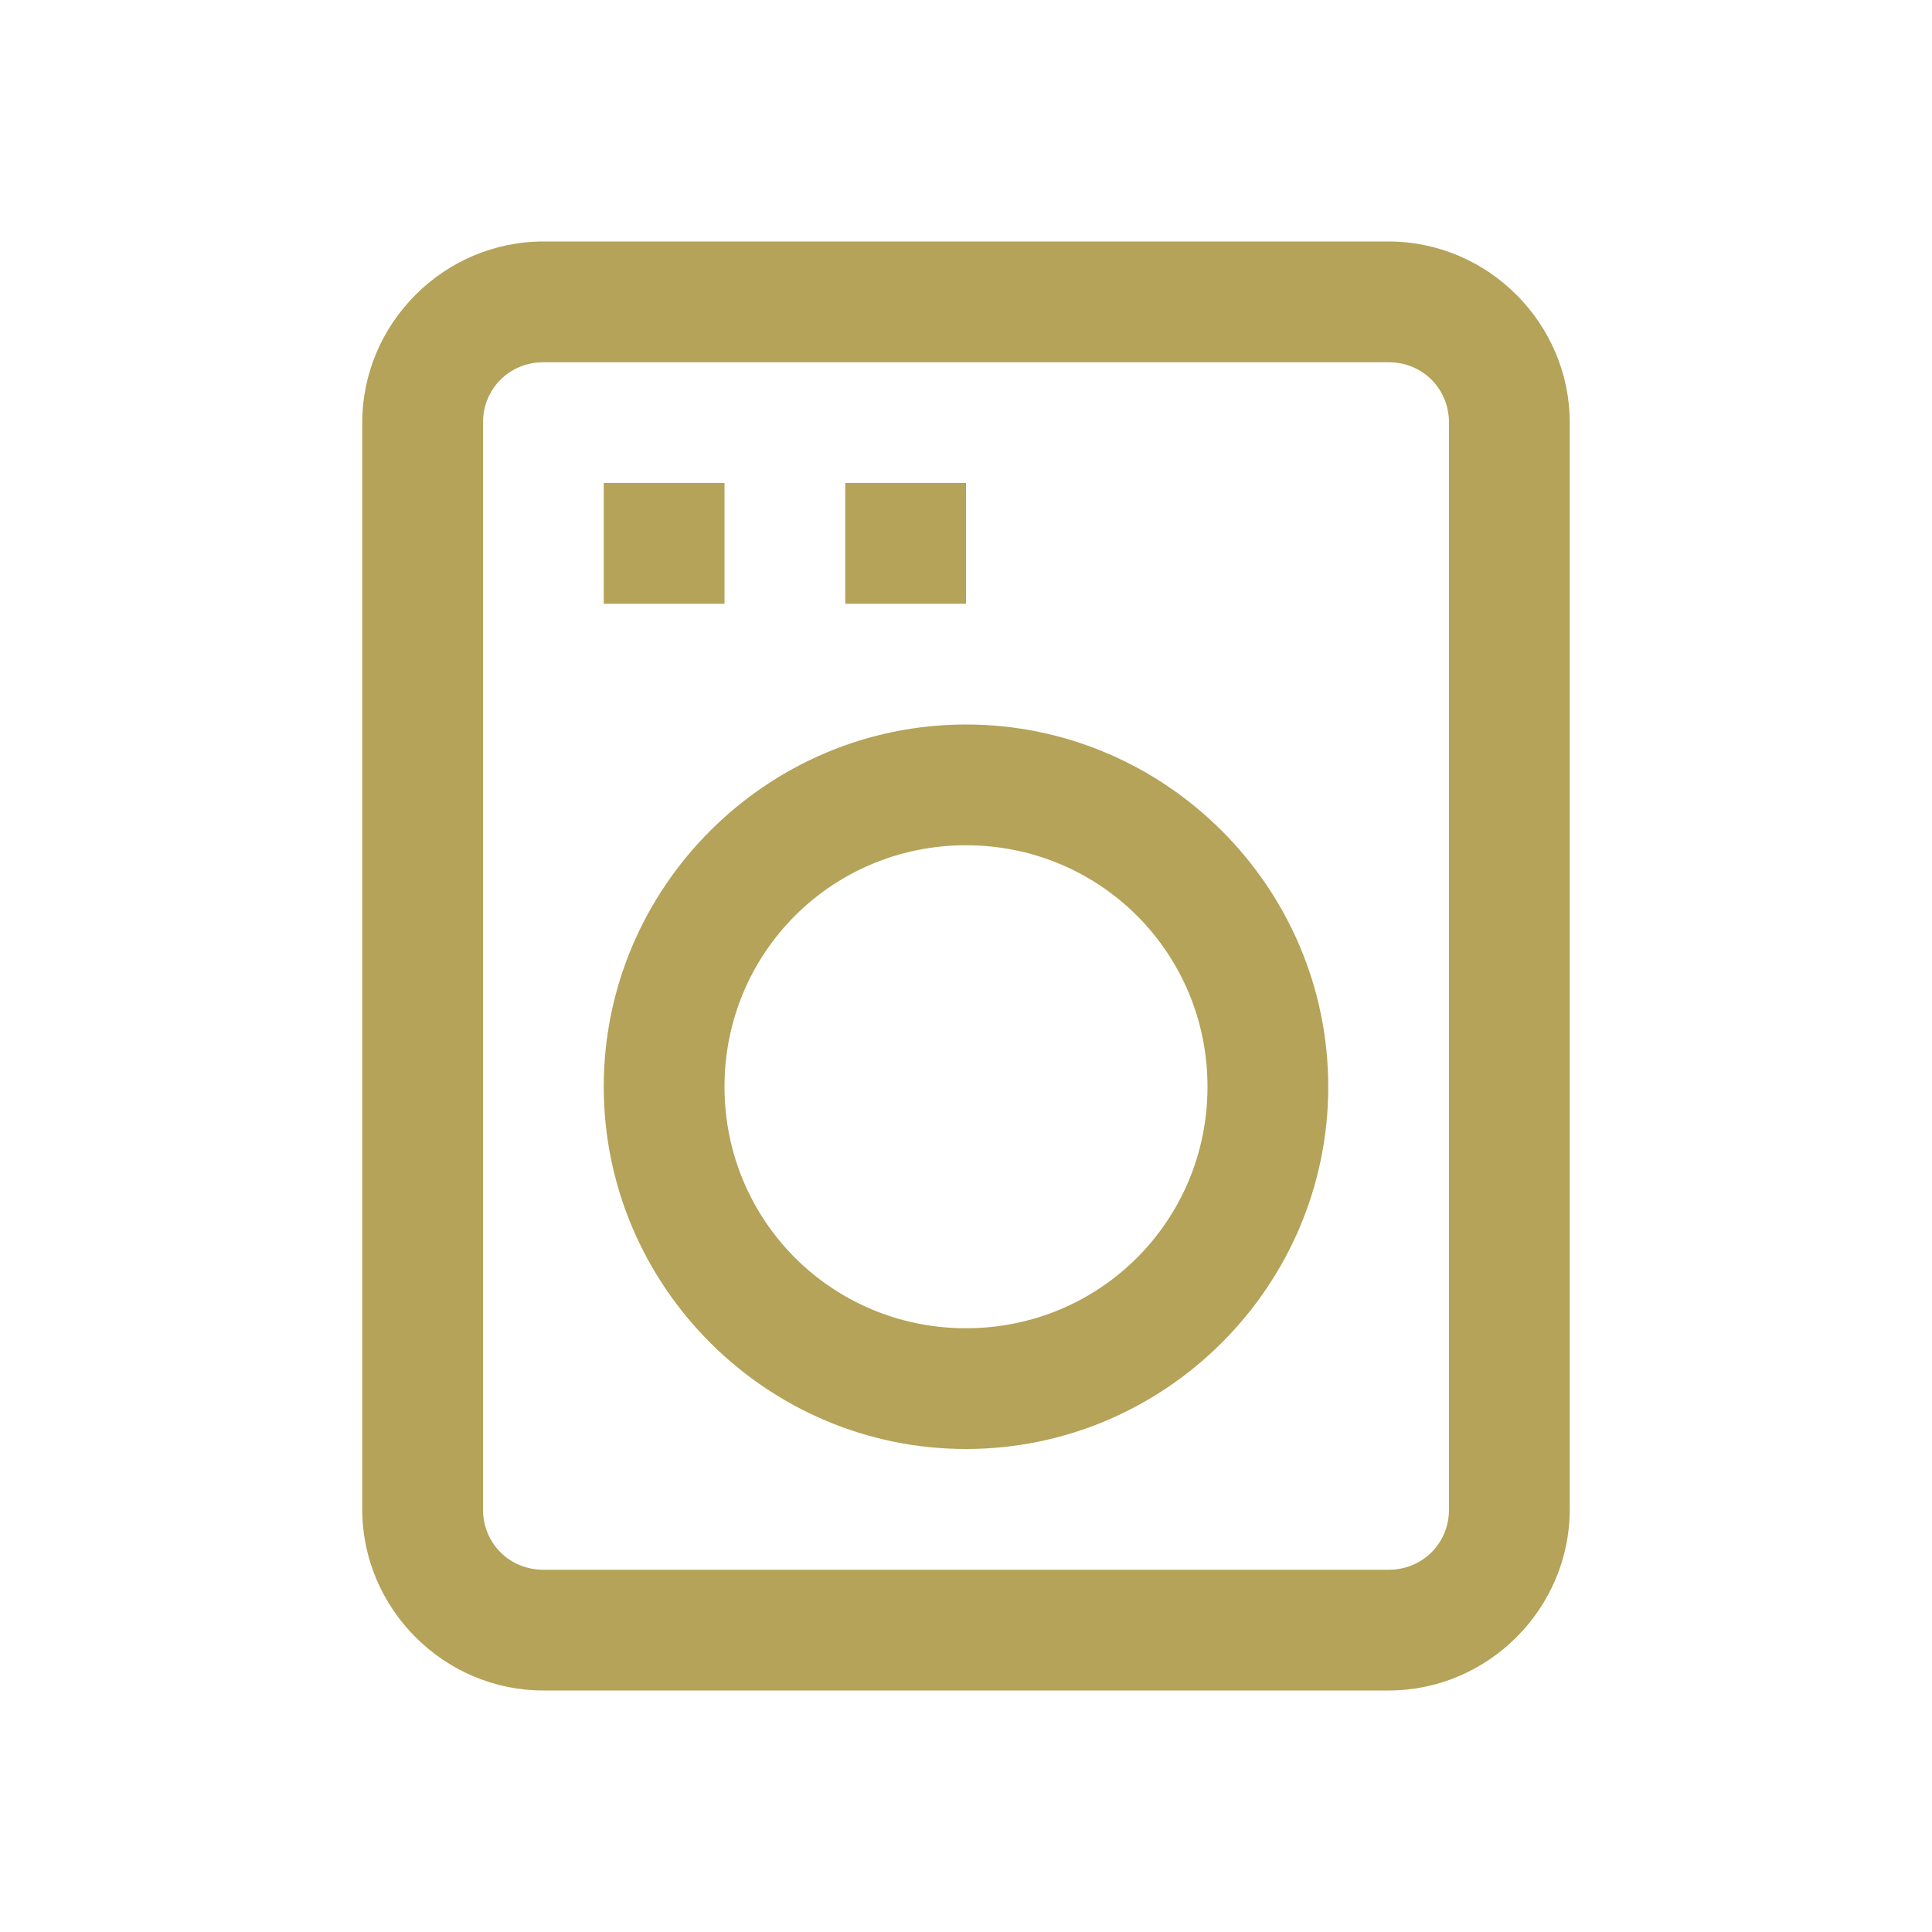 ﻿<?xml version="1.0" encoding="utf-8"?>
<svg xmlns="http://www.w3.org/2000/svg" viewBox="0 0 16 16" width="256" height="256">
  <path d="M4.5 2C3.677 2 3 2.677 3 3.5L3 12.5C3 13.323 3.677 14 4.5 14L11.5 14C12.323 14 13 13.323 13 12.5L13 3.5C13 2.677 12.323 2 11.5 2L4.5 2 z M 4.5 3L11.5 3C11.781 3 12 3.219 12 3.5L12 12.5C12 12.781 11.781 13 11.5 13L4.5 13C4.219 13 4 12.781 4 12.5L4 3.5C4 3.219 4.219 3 4.5 3 z M 5 4L5 5L6 5L6 4L5 4 z M 7 4L7 5L8 5L8 4L7 4 z M 8 6C6.349 6 5 7.349 5 9C5 10.651 6.349 12 8 12C9.651 12 11 10.651 11 9C11 7.349 9.651 6 8 6 z M 8 7C9.11 7 10 7.89 10 9C10 10.11 9.11 11 8 11C6.89 11 6 10.11 6 9C6 7.89 6.89 7 8 7 z" fill="#B4A358" />
</svg>